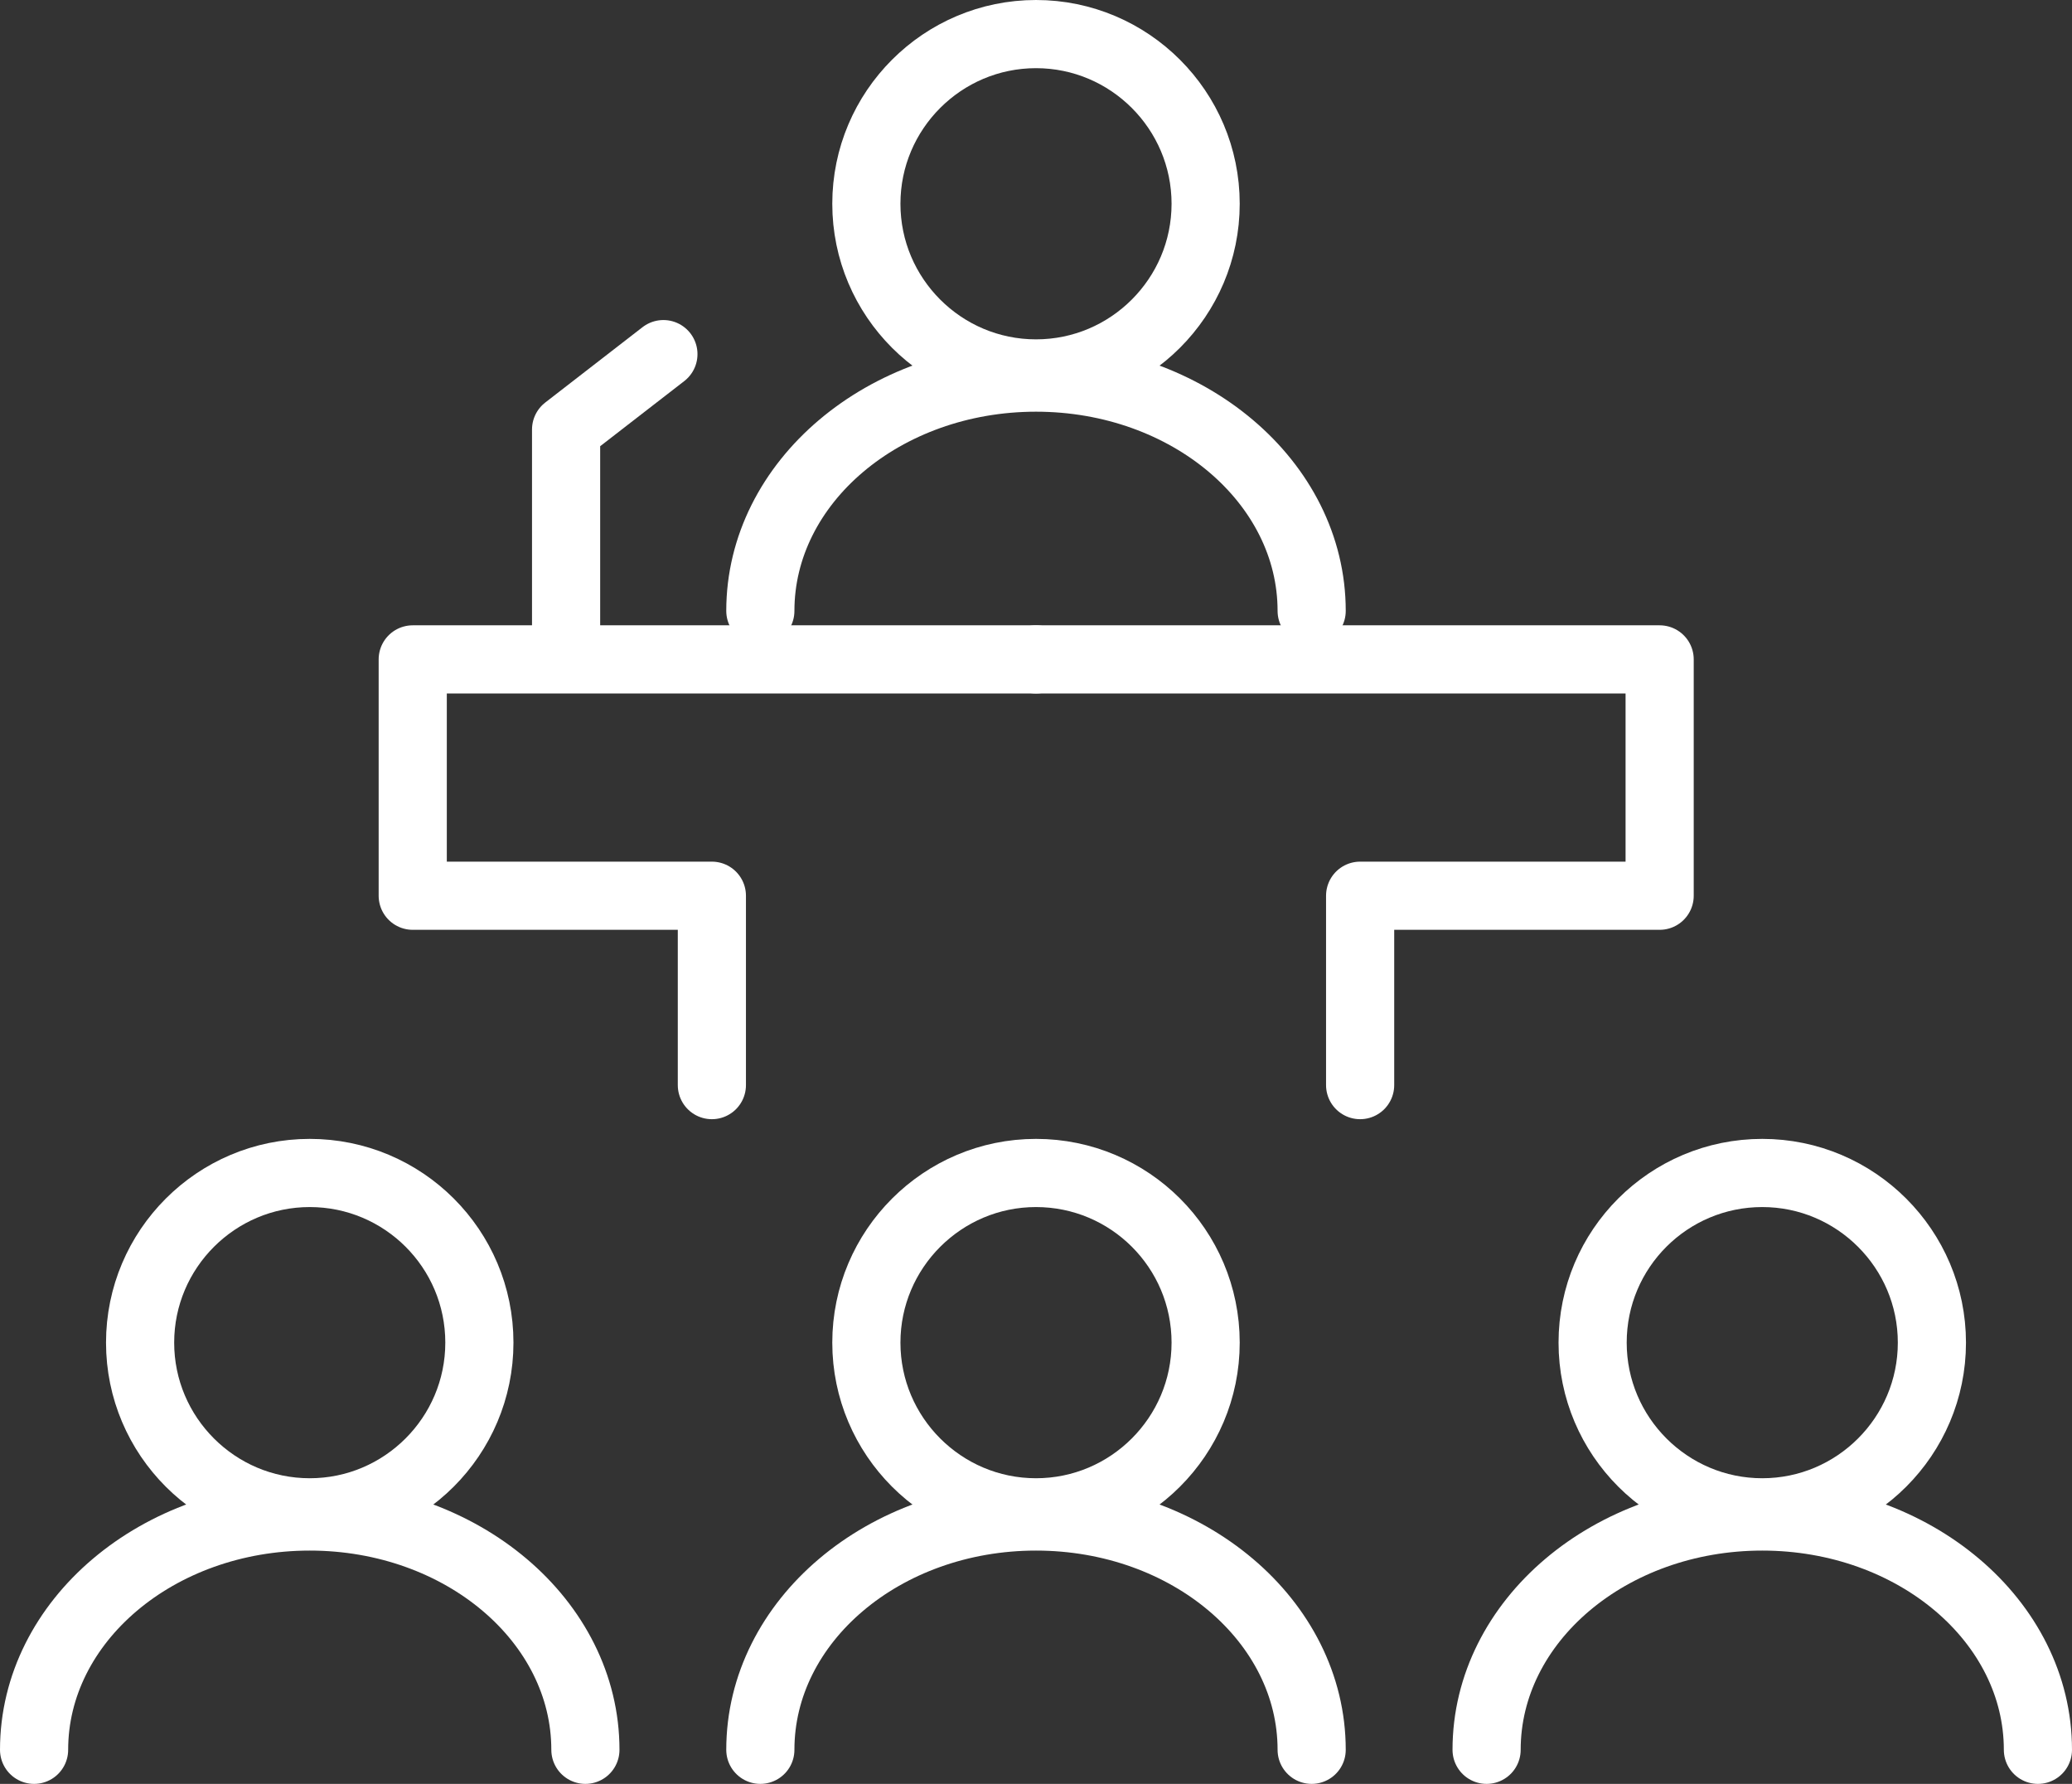 <?xml version="1.0" encoding="UTF-8"?><svg id="_レイヤー_2" xmlns="http://www.w3.org/2000/svg" viewBox="0 0 54.72 47.1"><rect x="0" y="0" width="54.72" height="47.1" fill="#333333" stroke="none"/><defs><style>.cls-1{fill:none;stroke:#fff;stroke-linecap:round;stroke-linejoin:round;stroke-width:1.8px;}</style></defs><g id="_レイヤー_1-2"><g><g><path class="cls-1" d="m31.84,5.38c0,2.47-2.01,4.48-4.48,4.48s-4.48-2.01-4.48-4.48S24.89.9,27.36.9s4.48,2.01,4.48,4.48Z"/><path class="cls-1" d="m34.64,16.13c0-3.4-3.26-6.16-7.28-6.16s-7.28,2.76-7.28,6.16"/></g><polyline class="cls-1" points="27.36 17.41 10.9 17.41 10.9 23.65 18.8 23.65 18.8 28.65"/><polyline class="cls-1" points="27.36 17.41 43.83 17.41 43.83 23.65 35.92 23.65 35.92 28.65"/><g><path class="cls-1" d="m12.66,35.45c0,2.47-2.01,4.48-4.48,4.48s-4.48-2.01-4.48-4.48,2.01-4.48,4.48-4.48,4.48,2,4.48,4.48Z"/><path class="cls-1" d="m15.46,46.2c0-3.4-3.26-6.16-7.28-6.16s-7.28,2.76-7.28,6.16"/></g><g><path class="cls-1" d="m31.84,35.45c0,2.47-2.01,4.48-4.48,4.48s-4.48-2.01-4.48-4.48,2.01-4.48,4.48-4.48,4.48,2,4.48,4.48Z"/><path class="cls-1" d="m34.64,46.2c0-3.4-3.26-6.16-7.28-6.16s-7.28,2.76-7.28,6.16"/></g><g><path class="cls-1" d="m42.06,35.45c0,2.47,2.01,4.48,4.48,4.48s4.48-2.01,4.48-4.48-2.01-4.48-4.48-4.48-4.48,2-4.48,4.48Z"/><path class="cls-1" d="m39.26,46.2c0-3.4,3.26-6.16,7.28-6.16s7.28,2.76,7.28,6.16"/></g><polyline class="cls-1" points="14.95 16.65 14.95 11.34 17.52 9.35"/></g></g></svg>